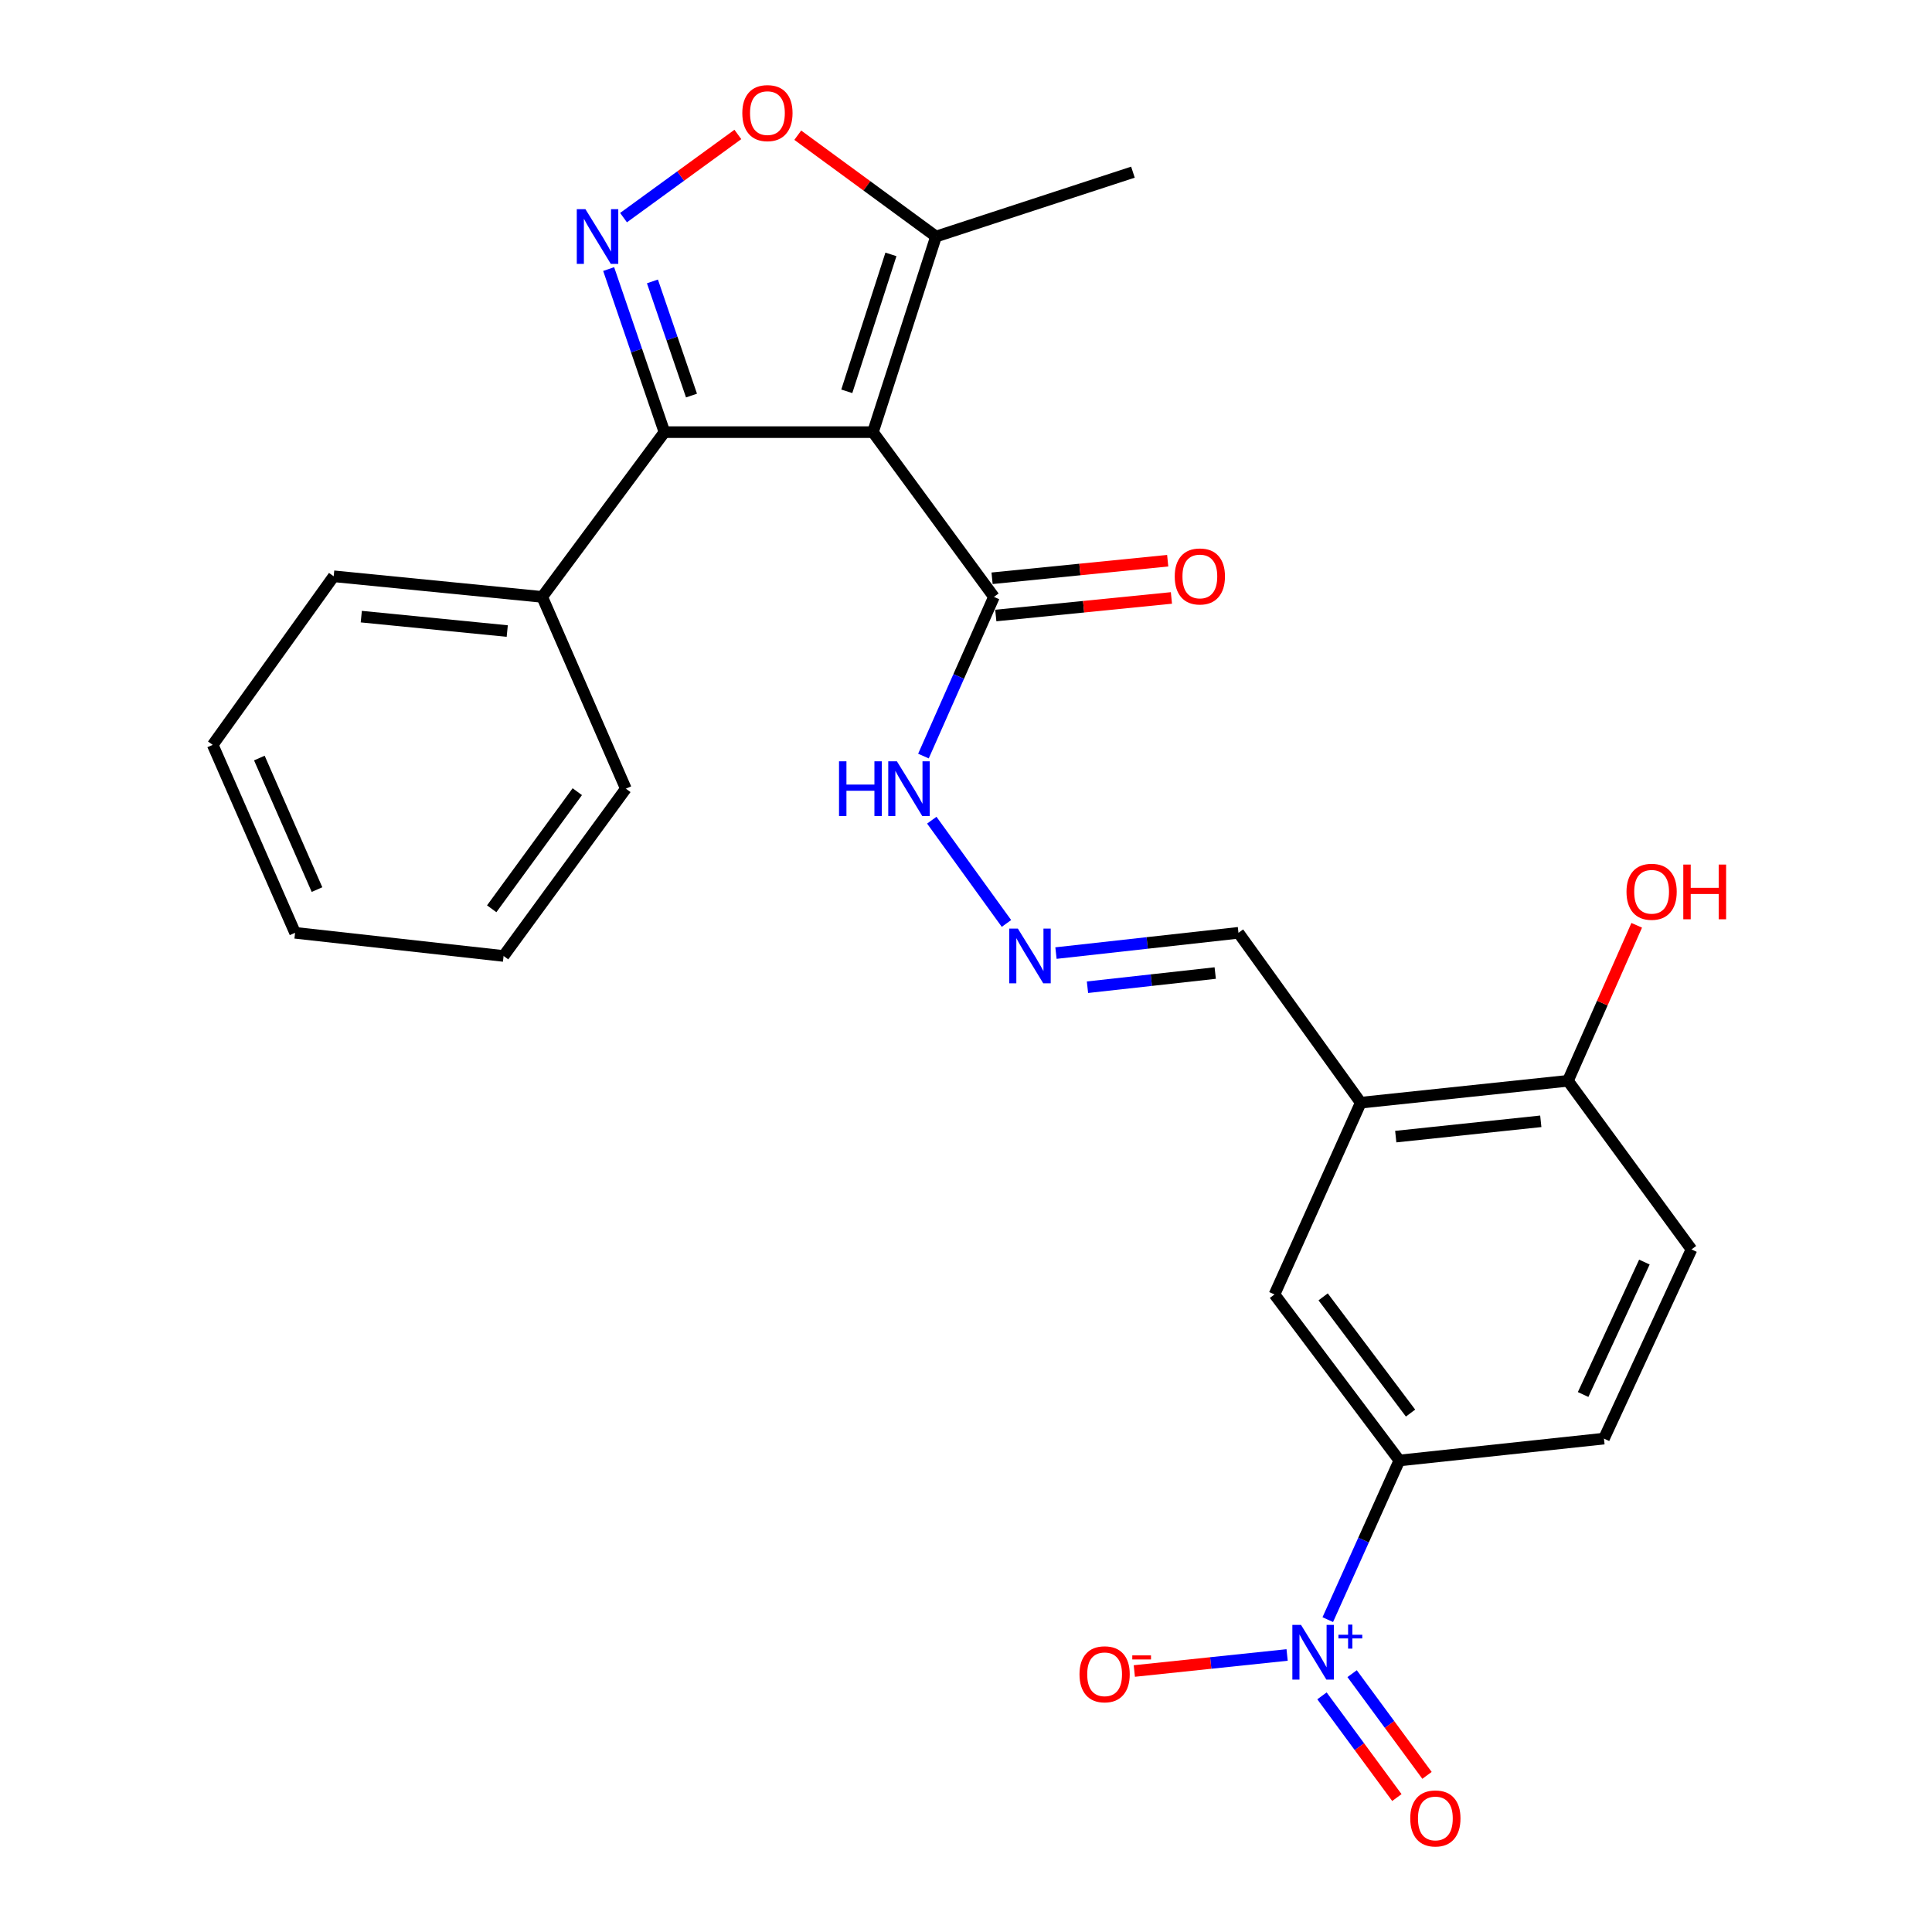 <?xml version='1.0' encoding='iso-8859-1'?>
<svg version='1.1' baseProfile='full'
              xmlns='http://www.w3.org/2000/svg'
                      xmlns:rdkit='http://www.rdkit.org/xml'
                      xmlns:xlink='http://www.w3.org/1999/xlink'
                  xml:space='preserve'
width='1000px' height='1000px' viewBox='0 0 1000 1000'>
<!-- END OF HEADER -->
<rect style='opacity:1.0;fill:#FFFFFF;stroke:none' width='1000' height='1000' x='0' y='0'> </rect>
<path class='bond-1' d='M 451.836,223.673 L 343.923,223.673' style='fill:none;fill-rule:evenodd;stroke:#000000;stroke-width:6px;stroke-linecap:butt;stroke-linejoin:miter;stroke-opacity:1' />
<path class='bond-4' d='M 451.836,223.673 L 484.478,122.433' style='fill:none;fill-rule:evenodd;stroke:#000000;stroke-width:6px;stroke-linecap:butt;stroke-linejoin:miter;stroke-opacity:1' />
<path class='bond-4' d='M 438.295,202.543 L 461.144,131.674' style='fill:none;fill-rule:evenodd;stroke:#000000;stroke-width:6px;stroke-linecap:butt;stroke-linejoin:miter;stroke-opacity:1' />
<path class='bond-5' d='M 451.836,223.673 L 514.462,308.953' style='fill:none;fill-rule:evenodd;stroke:#000000;stroke-width:6px;stroke-linecap:butt;stroke-linejoin:miter;stroke-opacity:1' />
<path class='bond-0' d='M 315.04,139.268 L 329.482,181.471' style='fill:none;fill-rule:evenodd;stroke:#0000FF;stroke-width:6px;stroke-linecap:butt;stroke-linejoin:miter;stroke-opacity:1' />
<path class='bond-0' d='M 329.482,181.471 L 343.923,223.673' style='fill:none;fill-rule:evenodd;stroke:#000000;stroke-width:6px;stroke-linecap:butt;stroke-linejoin:miter;stroke-opacity:1' />
<path class='bond-0' d='M 337.701,145.657 L 347.81,175.199' style='fill:none;fill-rule:evenodd;stroke:#0000FF;stroke-width:6px;stroke-linecap:butt;stroke-linejoin:miter;stroke-opacity:1' />
<path class='bond-0' d='M 347.81,175.199 L 357.919,204.741' style='fill:none;fill-rule:evenodd;stroke:#000000;stroke-width:6px;stroke-linecap:butt;stroke-linejoin:miter;stroke-opacity:1' />
<path class='bond-26' d='M 322.738,112.642 L 352.327,91.118' style='fill:none;fill-rule:evenodd;stroke:#0000FF;stroke-width:6px;stroke-linecap:butt;stroke-linejoin:miter;stroke-opacity:1' />
<path class='bond-26' d='M 352.327,91.118 L 381.915,69.594' style='fill:none;fill-rule:evenodd;stroke:#FF0000;stroke-width:6px;stroke-linecap:butt;stroke-linejoin:miter;stroke-opacity:1' />
<path class='bond-14' d='M 343.923,223.673 L 280.641,308.953' style='fill:none;fill-rule:evenodd;stroke:#000000;stroke-width:6px;stroke-linecap:butt;stroke-linejoin:miter;stroke-opacity:1' />
<path class='bond-2' d='M 687.254,838.321 L 705.779,797.131' style='fill:none;fill-rule:evenodd;stroke:#0000FF;stroke-width:6px;stroke-linecap:butt;stroke-linejoin:miter;stroke-opacity:1' />
<path class='bond-2' d='M 705.779,797.131 L 724.304,755.942' style='fill:none;fill-rule:evenodd;stroke:#000000;stroke-width:6px;stroke-linecap:butt;stroke-linejoin:miter;stroke-opacity:1' />
<path class='bond-10' d='M 666.21,856.613 L 626.667,860.762' style='fill:none;fill-rule:evenodd;stroke:#0000FF;stroke-width:6px;stroke-linecap:butt;stroke-linejoin:miter;stroke-opacity:1' />
<path class='bond-10' d='M 626.667,860.762 L 587.124,864.911' style='fill:none;fill-rule:evenodd;stroke:#FF0000;stroke-width:6px;stroke-linecap:butt;stroke-linejoin:miter;stroke-opacity:1' />
<path class='bond-11' d='M 684.255,877.773 L 703.637,904.095' style='fill:none;fill-rule:evenodd;stroke:#0000FF;stroke-width:6px;stroke-linecap:butt;stroke-linejoin:miter;stroke-opacity:1' />
<path class='bond-11' d='M 703.637,904.095 L 723.02,930.416' style='fill:none;fill-rule:evenodd;stroke:#FF0000;stroke-width:6px;stroke-linecap:butt;stroke-linejoin:miter;stroke-opacity:1' />
<path class='bond-11' d='M 699.854,866.286 L 719.236,892.608' style='fill:none;fill-rule:evenodd;stroke:#0000FF;stroke-width:6px;stroke-linecap:butt;stroke-linejoin:miter;stroke-opacity:1' />
<path class='bond-11' d='M 719.236,892.608 L 738.619,918.929' style='fill:none;fill-rule:evenodd;stroke:#FF0000;stroke-width:6px;stroke-linecap:butt;stroke-linejoin:miter;stroke-opacity:1' />
<path class='bond-3' d='M 412.923,69.975 L 448.7,96.204' style='fill:none;fill-rule:evenodd;stroke:#FF0000;stroke-width:6px;stroke-linecap:butt;stroke-linejoin:miter;stroke-opacity:1' />
<path class='bond-3' d='M 448.7,96.204 L 484.478,122.433' style='fill:none;fill-rule:evenodd;stroke:#000000;stroke-width:6px;stroke-linecap:butt;stroke-linejoin:miter;stroke-opacity:1' />
<path class='bond-20' d='M 484.478,122.433 L 586.407,89.113' style='fill:none;fill-rule:evenodd;stroke:#000000;stroke-width:6px;stroke-linecap:butt;stroke-linejoin:miter;stroke-opacity:1' />
<path class='bond-13' d='M 514.462,308.953 L 496.217,350.146' style='fill:none;fill-rule:evenodd;stroke:#000000;stroke-width:6px;stroke-linecap:butt;stroke-linejoin:miter;stroke-opacity:1' />
<path class='bond-13' d='M 496.217,350.146 L 477.972,391.339' style='fill:none;fill-rule:evenodd;stroke:#0000FF;stroke-width:6px;stroke-linecap:butt;stroke-linejoin:miter;stroke-opacity:1' />
<path class='bond-15' d='M 515.426,318.591 L 560.877,314.043' style='fill:none;fill-rule:evenodd;stroke:#000000;stroke-width:6px;stroke-linecap:butt;stroke-linejoin:miter;stroke-opacity:1' />
<path class='bond-15' d='M 560.877,314.043 L 606.327,309.495' style='fill:none;fill-rule:evenodd;stroke:#FF0000;stroke-width:6px;stroke-linecap:butt;stroke-linejoin:miter;stroke-opacity:1' />
<path class='bond-15' d='M 513.497,299.315 L 558.948,294.767' style='fill:none;fill-rule:evenodd;stroke:#000000;stroke-width:6px;stroke-linecap:butt;stroke-linejoin:miter;stroke-opacity:1' />
<path class='bond-15' d='M 558.948,294.767 L 604.398,290.219' style='fill:none;fill-rule:evenodd;stroke:#FF0000;stroke-width:6px;stroke-linecap:butt;stroke-linejoin:miter;stroke-opacity:1' />
<path class='bond-6' d='M 724.304,755.942 L 659.677,670.005' style='fill:none;fill-rule:evenodd;stroke:#000000;stroke-width:6px;stroke-linecap:butt;stroke-linejoin:miter;stroke-opacity:1' />
<path class='bond-6' d='M 730.092,731.408 L 684.853,671.252' style='fill:none;fill-rule:evenodd;stroke:#000000;stroke-width:6px;stroke-linecap:butt;stroke-linejoin:miter;stroke-opacity:1' />
<path class='bond-28' d='M 724.304,755.942 L 830.204,744.62' style='fill:none;fill-rule:evenodd;stroke:#000000;stroke-width:6px;stroke-linecap:butt;stroke-linejoin:miter;stroke-opacity:1' />
<path class='bond-7' d='M 704.319,570.745 L 641.026,482.817' style='fill:none;fill-rule:evenodd;stroke:#000000;stroke-width:6px;stroke-linecap:butt;stroke-linejoin:miter;stroke-opacity:1' />
<path class='bond-8' d='M 704.319,570.745 L 659.677,670.005' style='fill:none;fill-rule:evenodd;stroke:#000000;stroke-width:6px;stroke-linecap:butt;stroke-linejoin:miter;stroke-opacity:1' />
<path class='bond-12' d='M 704.319,570.745 L 811.564,559.423' style='fill:none;fill-rule:evenodd;stroke:#000000;stroke-width:6px;stroke-linecap:butt;stroke-linejoin:miter;stroke-opacity:1' />
<path class='bond-12' d='M 722.439,588.312 L 797.511,580.386' style='fill:none;fill-rule:evenodd;stroke:#000000;stroke-width:6px;stroke-linecap:butt;stroke-linejoin:miter;stroke-opacity:1' />
<path class='bond-9' d='M 520.942,477.975 L 482.293,424.526' style='fill:none;fill-rule:evenodd;stroke:#0000FF;stroke-width:6px;stroke-linecap:butt;stroke-linejoin:miter;stroke-opacity:1' />
<path class='bond-16' d='M 546.567,493.312 L 593.796,488.065' style='fill:none;fill-rule:evenodd;stroke:#0000FF;stroke-width:6px;stroke-linecap:butt;stroke-linejoin:miter;stroke-opacity:1' />
<path class='bond-16' d='M 593.796,488.065 L 641.026,482.817' style='fill:none;fill-rule:evenodd;stroke:#000000;stroke-width:6px;stroke-linecap:butt;stroke-linejoin:miter;stroke-opacity:1' />
<path class='bond-16' d='M 562.875,510.991 L 595.936,507.318' style='fill:none;fill-rule:evenodd;stroke:#0000FF;stroke-width:6px;stroke-linecap:butt;stroke-linejoin:miter;stroke-opacity:1' />
<path class='bond-16' d='M 595.936,507.318 L 628.996,503.645' style='fill:none;fill-rule:evenodd;stroke:#000000;stroke-width:6px;stroke-linecap:butt;stroke-linejoin:miter;stroke-opacity:1' />
<path class='bond-18' d='M 811.564,559.423 L 875.514,646.694' style='fill:none;fill-rule:evenodd;stroke:#000000;stroke-width:6px;stroke-linecap:butt;stroke-linejoin:miter;stroke-opacity:1' />
<path class='bond-19' d='M 811.564,559.423 L 829.362,519.179' style='fill:none;fill-rule:evenodd;stroke:#000000;stroke-width:6px;stroke-linecap:butt;stroke-linejoin:miter;stroke-opacity:1' />
<path class='bond-19' d='M 829.362,519.179 L 847.16,478.934' style='fill:none;fill-rule:evenodd;stroke:#FF0000;stroke-width:6px;stroke-linecap:butt;stroke-linejoin:miter;stroke-opacity:1' />
<path class='bond-21' d='M 280.641,308.953 L 172.717,298.288' style='fill:none;fill-rule:evenodd;stroke:#000000;stroke-width:6px;stroke-linecap:butt;stroke-linejoin:miter;stroke-opacity:1' />
<path class='bond-21' d='M 262.548,326.632 L 187.001,319.166' style='fill:none;fill-rule:evenodd;stroke:#000000;stroke-width:6px;stroke-linecap:butt;stroke-linejoin:miter;stroke-opacity:1' />
<path class='bond-22' d='M 280.641,308.953 L 323.938,408.213' style='fill:none;fill-rule:evenodd;stroke:#000000;stroke-width:6px;stroke-linecap:butt;stroke-linejoin:miter;stroke-opacity:1' />
<path class='bond-17' d='M 830.204,744.62 L 875.514,646.694' style='fill:none;fill-rule:evenodd;stroke:#000000;stroke-width:6px;stroke-linecap:butt;stroke-linejoin:miter;stroke-opacity:1' />
<path class='bond-17' d='M 819.42,721.796 L 851.136,653.248' style='fill:none;fill-rule:evenodd;stroke:#000000;stroke-width:6px;stroke-linecap:butt;stroke-linejoin:miter;stroke-opacity:1' />
<path class='bond-24' d='M 172.717,298.288 L 110.103,385.548' style='fill:none;fill-rule:evenodd;stroke:#000000;stroke-width:6px;stroke-linecap:butt;stroke-linejoin:miter;stroke-opacity:1' />
<path class='bond-23' d='M 323.938,408.213 L 260.656,494.806' style='fill:none;fill-rule:evenodd;stroke:#000000;stroke-width:6px;stroke-linecap:butt;stroke-linejoin:miter;stroke-opacity:1' />
<path class='bond-23' d='M 298.805,409.772 L 254.507,470.387' style='fill:none;fill-rule:evenodd;stroke:#000000;stroke-width:6px;stroke-linecap:butt;stroke-linejoin:miter;stroke-opacity:1' />
<path class='bond-25' d='M 260.656,494.806 L 152.732,482.817' style='fill:none;fill-rule:evenodd;stroke:#000000;stroke-width:6px;stroke-linecap:butt;stroke-linejoin:miter;stroke-opacity:1' />
<path class='bond-27' d='M 110.103,385.548 L 152.732,482.817' style='fill:none;fill-rule:evenodd;stroke:#000000;stroke-width:6px;stroke-linecap:butt;stroke-linejoin:miter;stroke-opacity:1' />
<path class='bond-27' d='M 134.24,392.363 L 164.08,460.451' style='fill:none;fill-rule:evenodd;stroke:#000000;stroke-width:6px;stroke-linecap:butt;stroke-linejoin:miter;stroke-opacity:1' />
<path  class='atom-1' d='M 303.02 108.273
L 312.3 123.273
Q 313.22 124.753, 314.7 127.433
Q 316.18 130.113, 316.26 130.273
L 316.26 108.273
L 320.02 108.273
L 320.02 136.593
L 316.14 136.593
L 306.18 120.193
Q 305.02 118.273, 303.78 116.073
Q 302.58 113.873, 302.22 113.193
L 302.22 136.593
L 298.54 136.593
L 298.54 108.273
L 303.02 108.273
' fill='#0000FF'/>
<path  class='atom-3' d='M 673.402 841.042
L 682.682 856.042
Q 683.602 857.522, 685.082 860.202
Q 686.562 862.882, 686.642 863.042
L 686.642 841.042
L 690.402 841.042
L 690.402 869.362
L 686.522 869.362
L 676.562 852.962
Q 675.402 851.042, 674.162 848.842
Q 672.962 846.642, 672.602 845.962
L 672.602 869.362
L 668.922 869.362
L 668.922 841.042
L 673.402 841.042
' fill='#0000FF'/>
<path  class='atom-3' d='M 692.778 846.147
L 697.768 846.147
L 697.768 840.893
L 699.985 840.893
L 699.985 846.147
L 705.107 846.147
L 705.107 848.047
L 699.985 848.047
L 699.985 853.327
L 697.768 853.327
L 697.768 848.047
L 692.778 848.047
L 692.778 846.147
' fill='#0000FF'/>
<path  class='atom-4' d='M 384.218 58.542
Q 384.218 51.742, 387.578 47.942
Q 390.938 44.142, 397.218 44.142
Q 403.498 44.142, 406.858 47.942
Q 410.218 51.742, 410.218 58.542
Q 410.218 65.422, 406.818 69.342
Q 403.418 73.222, 397.218 73.222
Q 390.978 73.222, 387.578 69.342
Q 384.218 65.462, 384.218 58.542
M 397.218 70.022
Q 401.538 70.022, 403.858 67.142
Q 406.218 64.222, 406.218 58.542
Q 406.218 52.982, 403.858 50.182
Q 401.538 47.342, 397.218 47.342
Q 392.898 47.342, 390.538 50.142
Q 388.218 52.942, 388.218 58.542
Q 388.218 64.262, 390.538 67.142
Q 392.898 70.022, 397.218 70.022
' fill='#FF0000'/>
<path  class='atom-10' d='M 526.853 480.646
L 536.133 495.646
Q 537.053 497.126, 538.533 499.806
Q 540.013 502.486, 540.093 502.646
L 540.093 480.646
L 543.853 480.646
L 543.853 508.966
L 539.973 508.966
L 530.013 492.566
Q 528.853 490.646, 527.613 488.446
Q 526.413 486.246, 526.053 485.566
L 526.053 508.966
L 522.373 508.966
L 522.373 480.646
L 526.853 480.646
' fill='#0000FF'/>
<path  class='atom-11' d='M 558.749 866.604
Q 558.749 859.804, 562.109 856.004
Q 565.469 852.204, 571.749 852.204
Q 578.029 852.204, 581.389 856.004
Q 584.749 859.804, 584.749 866.604
Q 584.749 873.484, 581.349 877.404
Q 577.949 881.284, 571.749 881.284
Q 565.509 881.284, 562.109 877.404
Q 558.749 873.524, 558.749 866.604
M 571.749 878.084
Q 576.069 878.084, 578.389 875.204
Q 580.749 872.284, 580.749 866.604
Q 580.749 861.044, 578.389 858.244
Q 576.069 855.404, 571.749 855.404
Q 567.429 855.404, 565.069 858.204
Q 562.749 861.004, 562.749 866.604
Q 562.749 872.324, 565.069 875.204
Q 567.429 878.084, 571.749 878.084
' fill='#FF0000'/>
<path  class='atom-11' d='M 586.069 856.826
L 595.758 856.826
L 595.758 858.938
L 586.069 858.938
L 586.069 856.826
' fill='#FF0000'/>
<path  class='atom-12' d='M 729.944 941.218
Q 729.944 934.418, 733.304 930.618
Q 736.664 926.818, 742.944 926.818
Q 749.224 926.818, 752.584 930.618
Q 755.944 934.418, 755.944 941.218
Q 755.944 948.098, 752.544 952.018
Q 749.144 955.898, 742.944 955.898
Q 736.704 955.898, 733.304 952.018
Q 729.944 948.138, 729.944 941.218
M 742.944 952.698
Q 747.264 952.698, 749.584 949.818
Q 751.944 946.898, 751.944 941.218
Q 751.944 935.658, 749.584 932.858
Q 747.264 930.018, 742.944 930.018
Q 738.624 930.018, 736.264 932.818
Q 733.944 935.618, 733.944 941.218
Q 733.944 946.938, 736.264 949.818
Q 738.624 952.698, 742.944 952.698
' fill='#FF0000'/>
<path  class='atom-14' d='M 434.278 394.053
L 438.118 394.053
L 438.118 406.093
L 452.598 406.093
L 452.598 394.053
L 456.438 394.053
L 456.438 422.373
L 452.598 422.373
L 452.598 409.293
L 438.118 409.293
L 438.118 422.373
L 434.278 422.373
L 434.278 394.053
' fill='#0000FF'/>
<path  class='atom-14' d='M 464.238 394.053
L 473.518 409.053
Q 474.438 410.533, 475.918 413.213
Q 477.398 415.893, 477.478 416.053
L 477.478 394.053
L 481.238 394.053
L 481.238 422.373
L 477.358 422.373
L 467.398 405.973
Q 466.238 404.053, 464.998 401.853
Q 463.798 399.653, 463.438 398.973
L 463.438 422.373
L 459.758 422.373
L 459.758 394.053
L 464.238 394.053
' fill='#0000FF'/>
<path  class='atom-16' d='M 608.04 298.368
Q 608.04 291.568, 611.4 287.768
Q 614.76 283.968, 621.04 283.968
Q 627.32 283.968, 630.68 287.768
Q 634.04 291.568, 634.04 298.368
Q 634.04 305.248, 630.64 309.168
Q 627.24 313.048, 621.04 313.048
Q 614.8 313.048, 611.4 309.168
Q 608.04 305.288, 608.04 298.368
M 621.04 309.848
Q 625.36 309.848, 627.68 306.968
Q 630.04 304.048, 630.04 298.368
Q 630.04 292.808, 627.68 290.008
Q 625.36 287.168, 621.04 287.168
Q 616.72 287.168, 614.36 289.968
Q 612.04 292.768, 612.04 298.368
Q 612.04 304.088, 614.36 306.968
Q 616.72 309.848, 621.04 309.848
' fill='#FF0000'/>
<path  class='atom-20' d='M 841.872 461.577
Q 841.872 454.777, 845.232 450.977
Q 848.592 447.177, 854.872 447.177
Q 861.152 447.177, 864.512 450.977
Q 867.872 454.777, 867.872 461.577
Q 867.872 468.457, 864.472 472.377
Q 861.072 476.257, 854.872 476.257
Q 848.632 476.257, 845.232 472.377
Q 841.872 468.497, 841.872 461.577
M 854.872 473.057
Q 859.192 473.057, 861.512 470.177
Q 863.872 467.257, 863.872 461.577
Q 863.872 456.017, 861.512 453.217
Q 859.192 450.377, 854.872 450.377
Q 850.552 450.377, 848.192 453.177
Q 845.872 455.977, 845.872 461.577
Q 845.872 467.297, 848.192 470.177
Q 850.552 473.057, 854.872 473.057
' fill='#FF0000'/>
<path  class='atom-20' d='M 871.272 447.497
L 875.112 447.497
L 875.112 459.537
L 889.592 459.537
L 889.592 447.497
L 893.432 447.497
L 893.432 475.817
L 889.592 475.817
L 889.592 462.737
L 875.112 462.737
L 875.112 475.817
L 871.272 475.817
L 871.272 447.497
' fill='#FF0000'/>
</svg>
